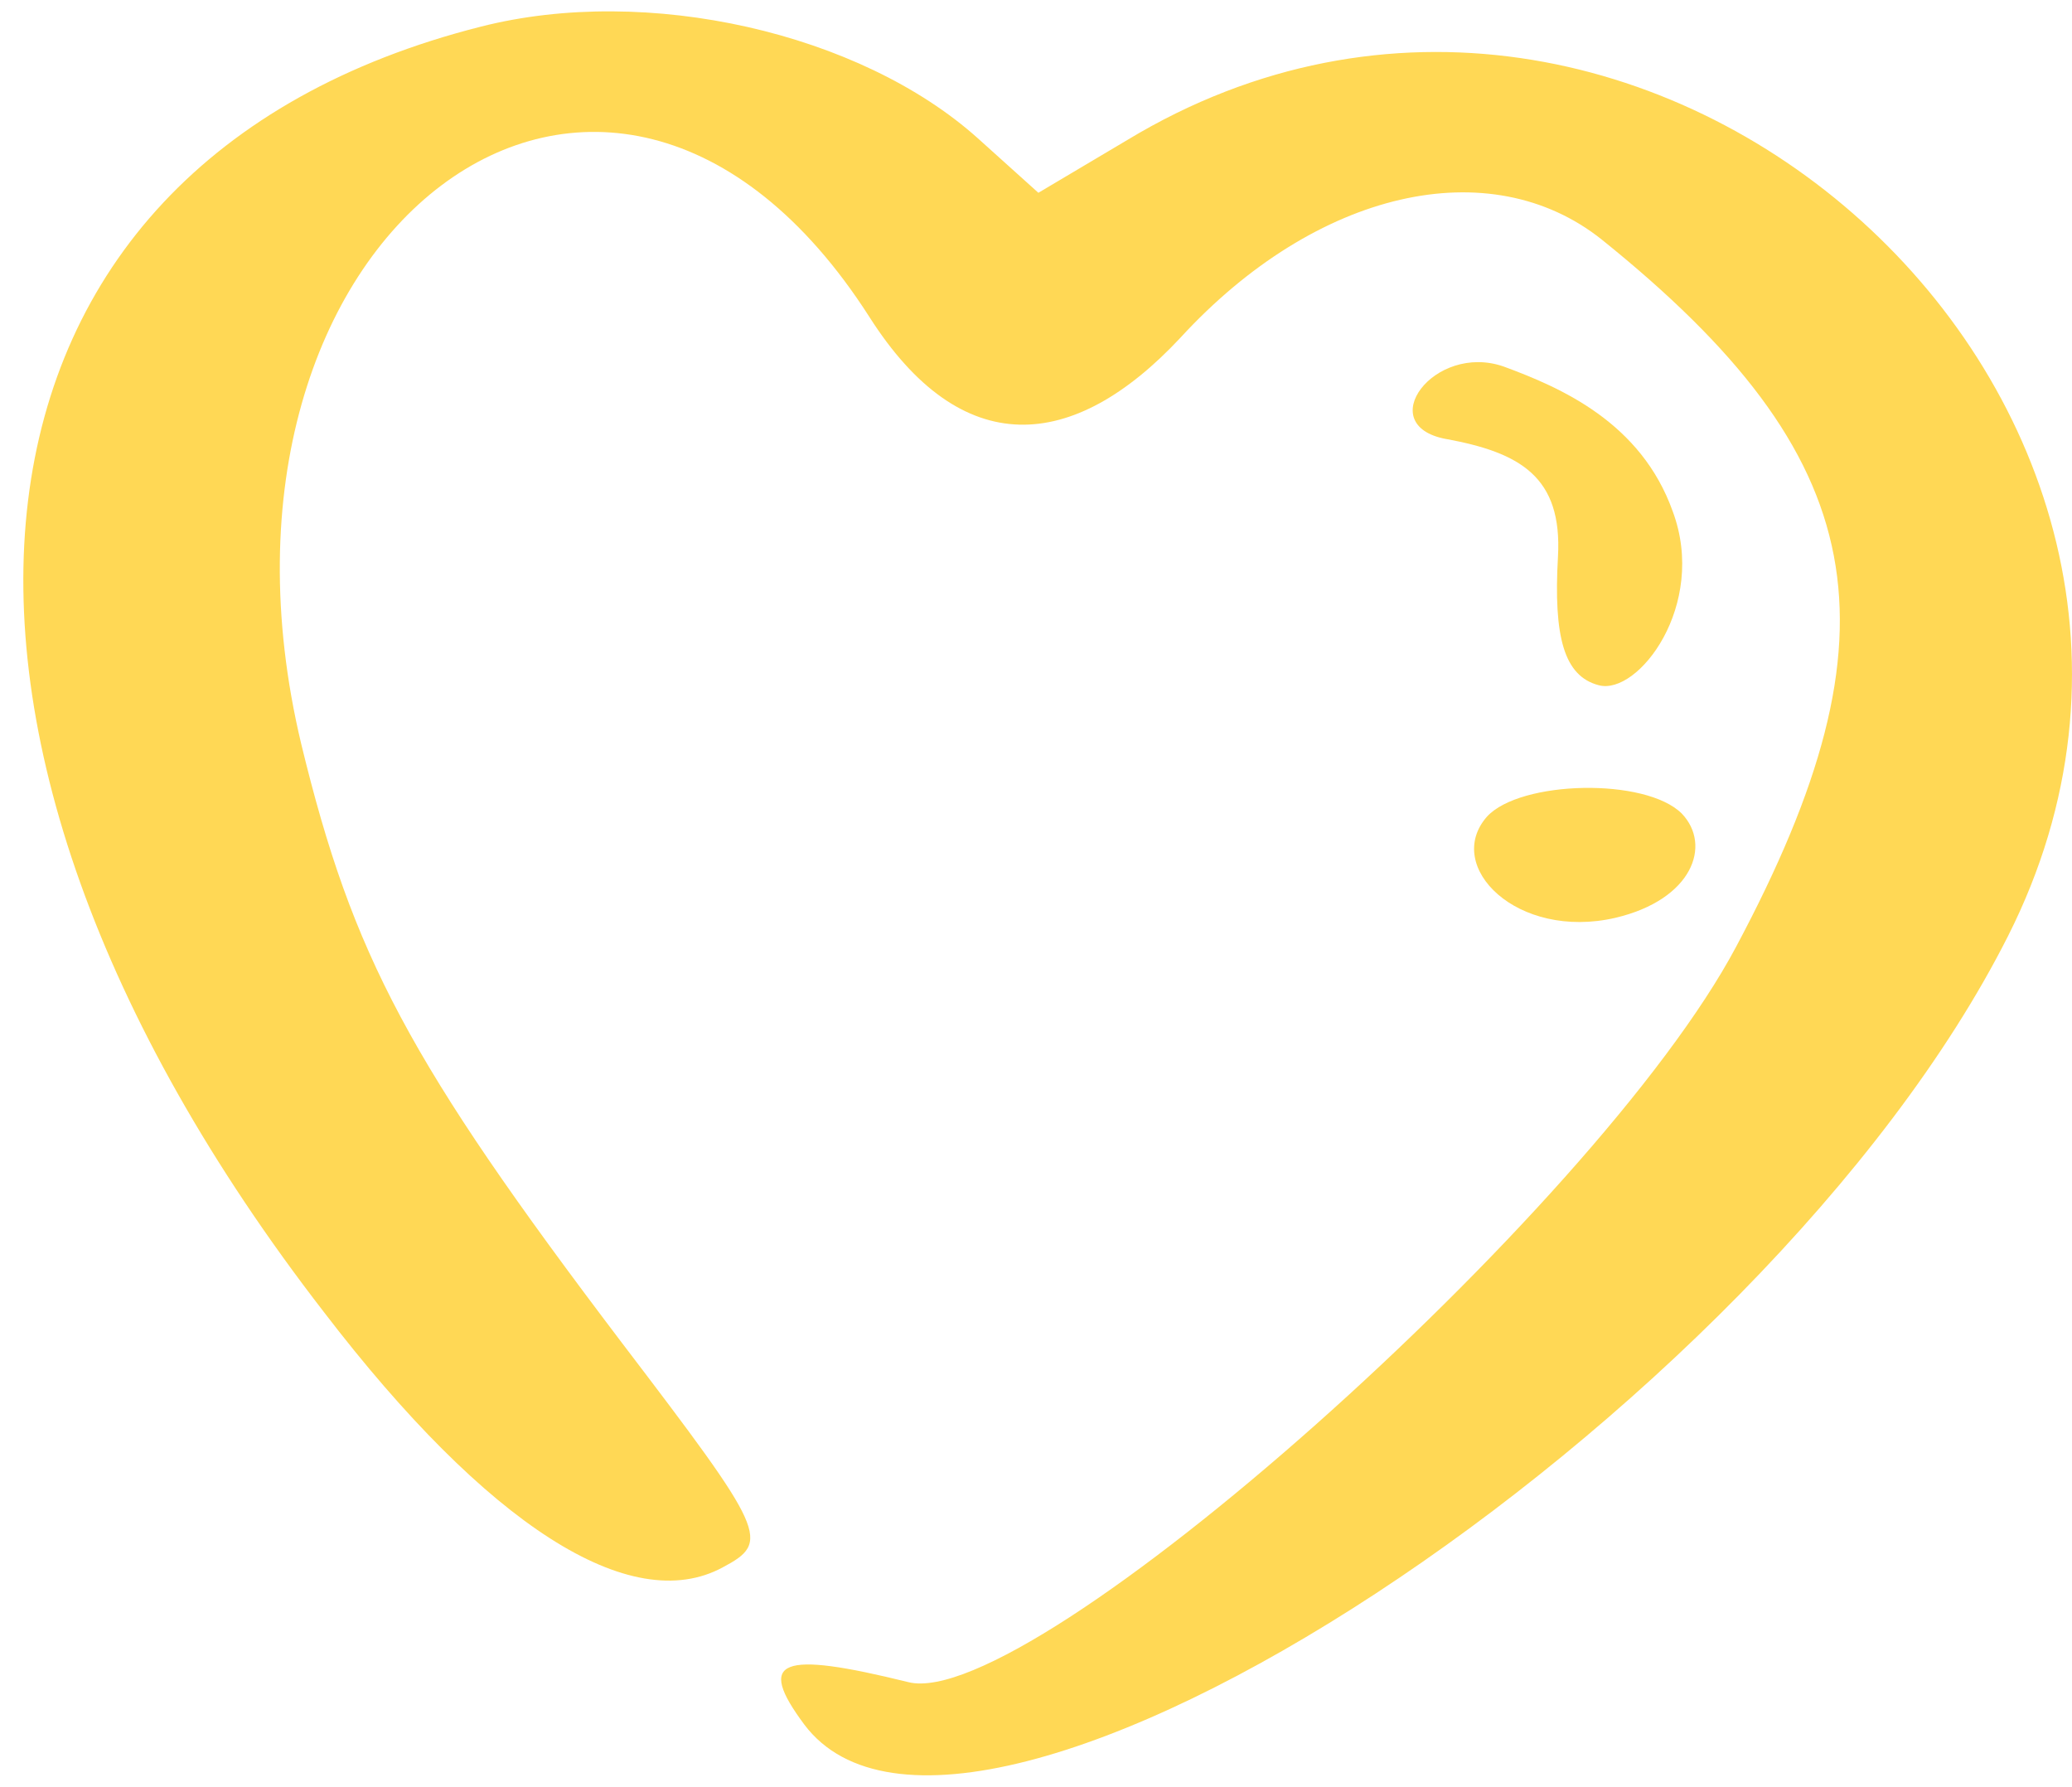 <?xml version="1.0" encoding="utf-8"?>
<svg xmlns="http://www.w3.org/2000/svg" width="80" height="69" viewBox="0 0 80 69" fill="none">
  <path d="M12.507 50.657C-5.047 27.97-2.423 6.335 18.572 1.027c6.415-1.632 14.638.234 19.187 4.316l2.333 2.1 3.44-2.042c19.887-12.013 44.381 10.148 34 30.734-9.447 18.72-40.181 38.84-46.48 30.443-1.866-2.508-.933-2.858 4.024-1.633 4.724 1.166 26.535-18.195 31.96-28.401 6.53-12.247 5.248-18.896-5.191-27.294-4.316-3.44-11.023-1.924-16.271 3.791-4.14 4.432-8.456 4.782-12.014-.816C23.47-3.521 6.908 8.959 11.632 28.729c1.983 8.165 4.14 12.247 12.364 23.094 5.599 7.348 5.773 7.698 3.907 8.69-3.557 1.924-9.098-1.633-15.396-9.856Z" fill="#FFD855"/>
  <path d="M55.838 16.95c-2.858-.526-.467-3.733 2.216-2.8 2.216.816 5.307 2.158 6.532 5.598 1.341 3.616-1.342 7.115-2.858 6.707-1.342-.35-1.75-1.866-1.575-4.957.175-3.09-1.458-4.024-4.315-4.549ZM62.37 35.435c-3.791.875-6.649-1.982-4.958-3.907 1.283-1.4 6.124-1.516 7.524-.116 1.166 1.224.408 3.324-2.567 4.023Z" fill="#FFD855"/>
</svg>